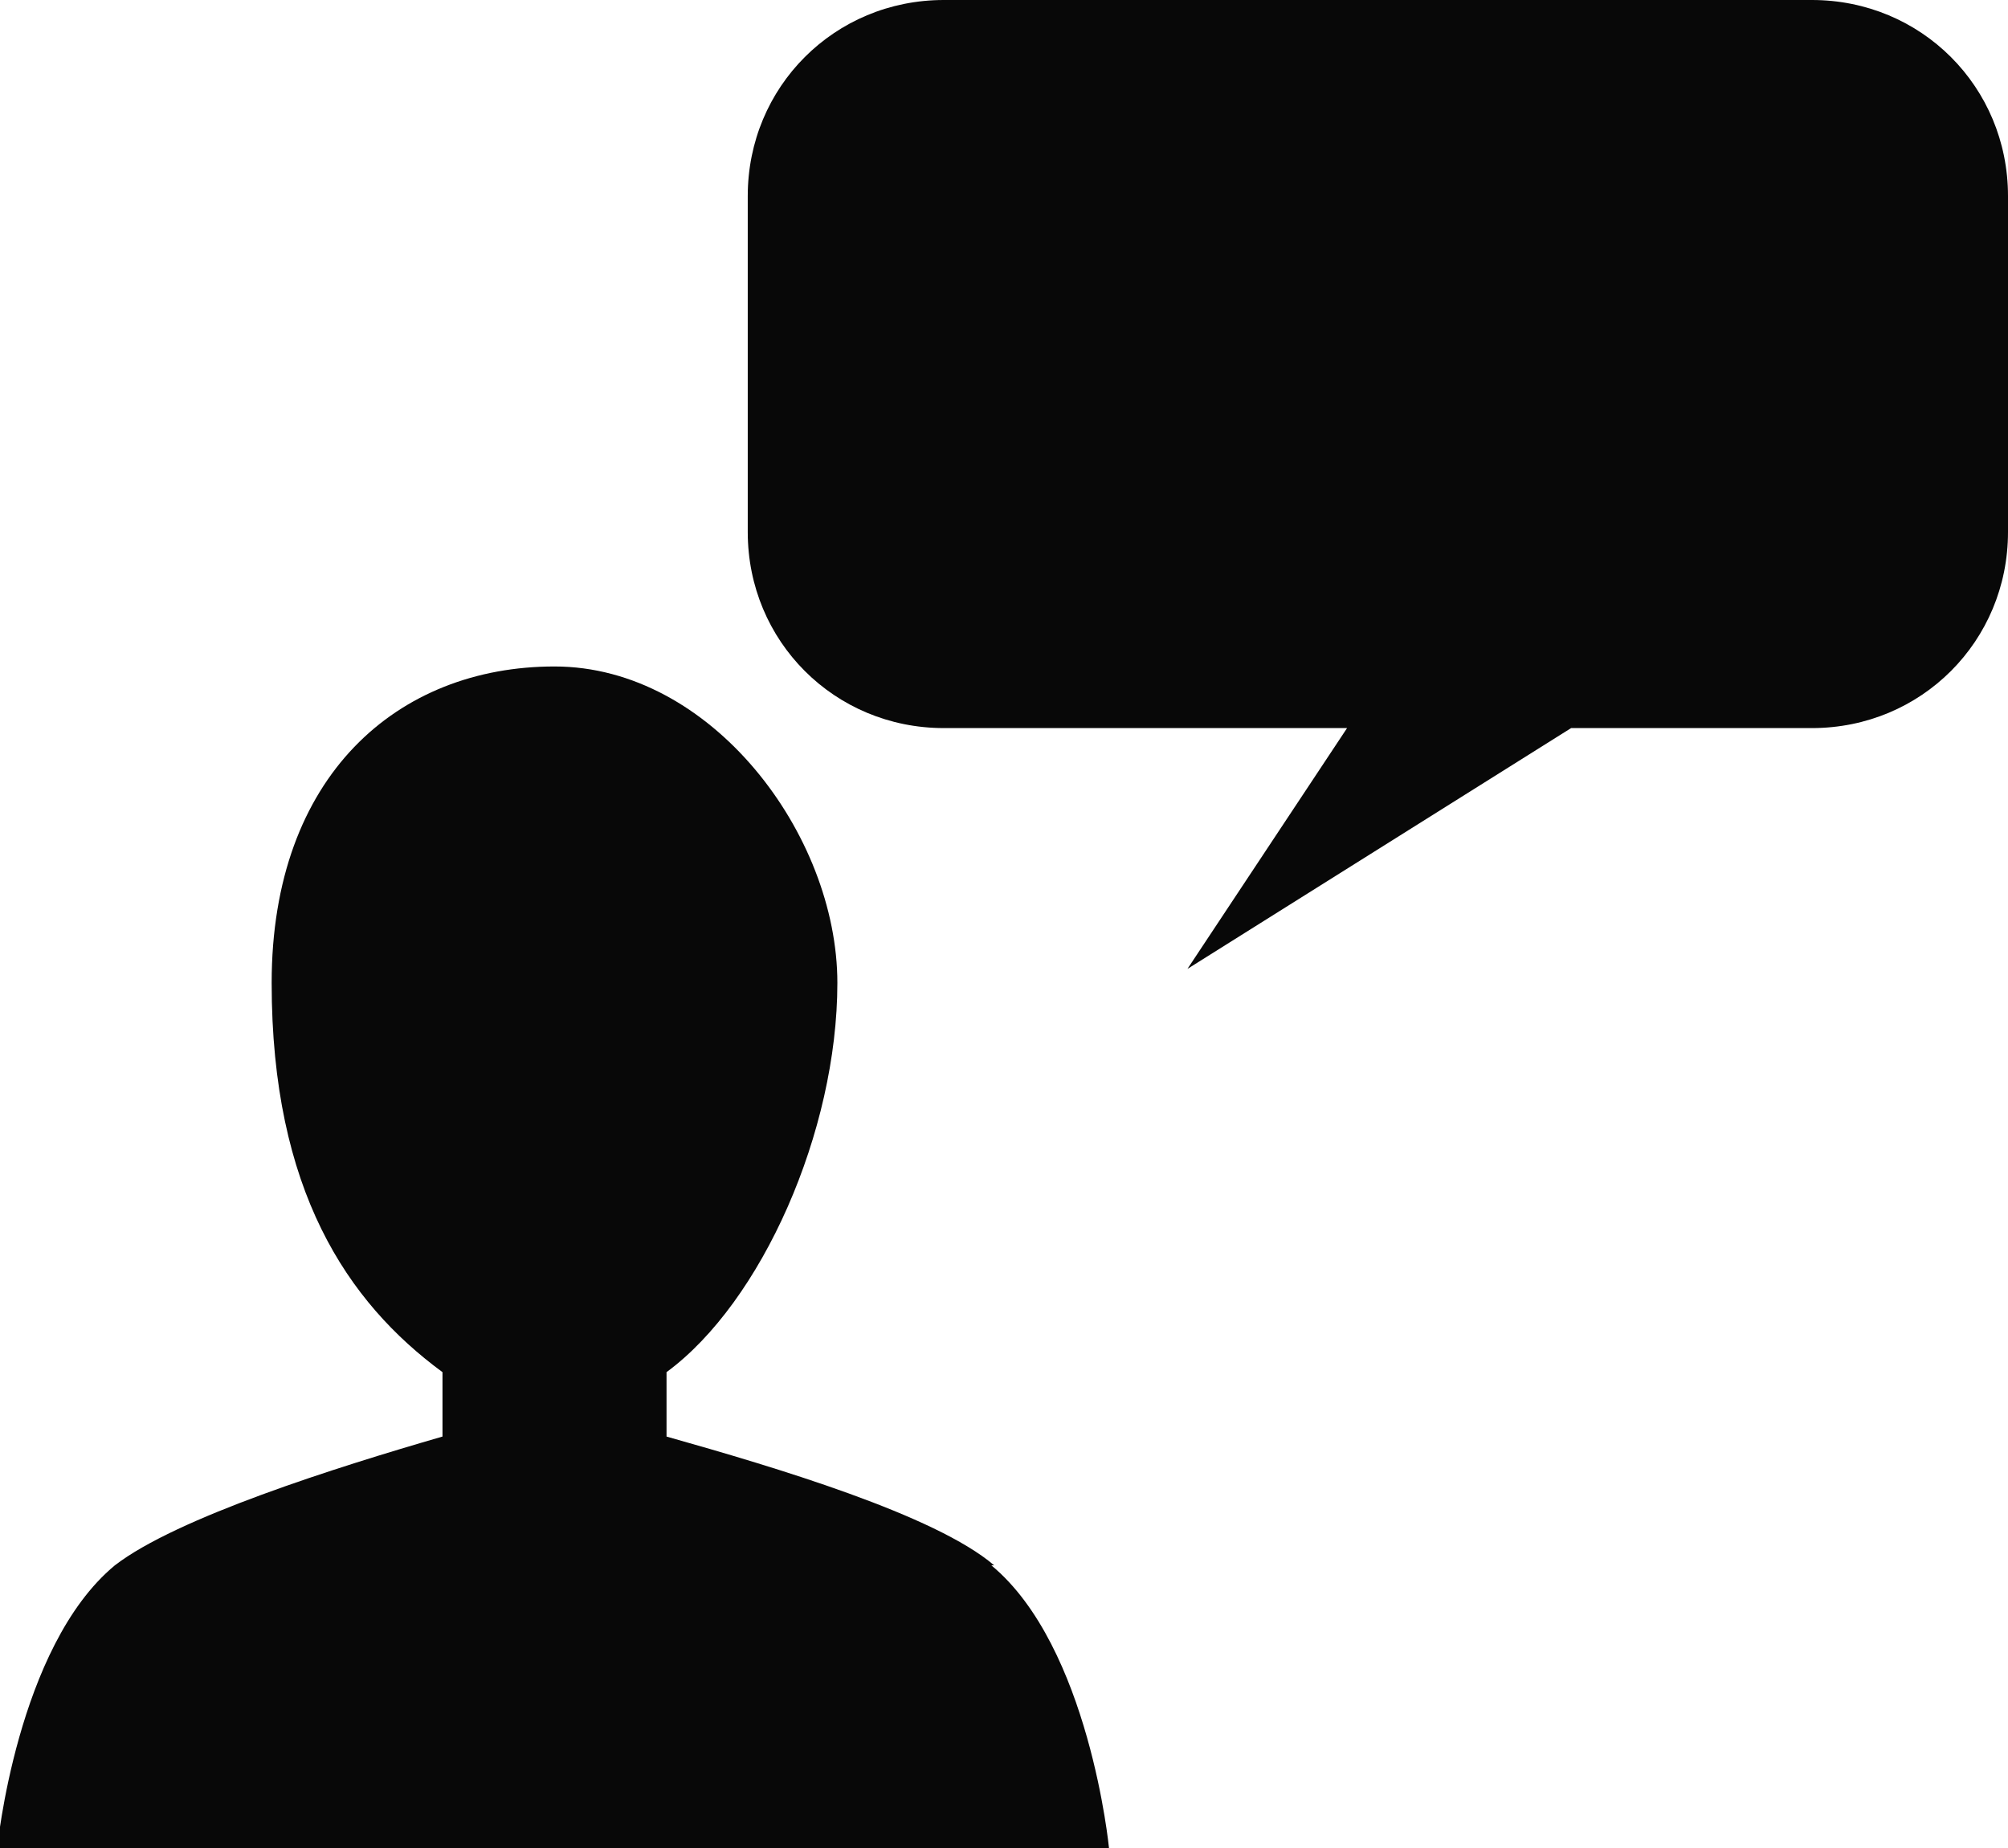 <?xml version="1.0" encoding="UTF-8"?>
<svg id="_レイヤー_1" xmlns="http://www.w3.org/2000/svg" version="1.1" viewBox="0 0 71.7 66">
  <!-- Generator: Adobe Illustrator 29.4.0, SVG Export Plug-In . SVG Version: 2.1.0 Build 152)  -->
  <defs>
    <style>
      .st0 {
        fill: #080808;
      }
    </style>
  </defs>
  <g id="_グループ_3264">
    <path id="_パス_3802" class="st0" d="M35.5,55.9c-2.1-1.8-7.8-3.5-11.7-4.6v-2.3c3.4-2.5,6.1-8.6,6.1-13.9s-4.5-11.3-10.1-11.3-10.1,3.9-10.1,11.3,2.7,11.4,6.1,13.9v2.3c-3.8,1.1-9.5,2.9-11.7,4.6C.6,58.8-.1,66-.1,66h39.7s-.7-7.2-4.2-10.1"/>
    <path id="_合体_69" class="st0" d="M48.1,26h8l-13.7,8.6s5.7-8.6,5.7-8.6ZM33.7,26c-3.9,0-7-3.1-7-7V7C26.7,3.1,29.8,0,33.7,0h31C68.6,0,71.7,3.1,71.7,7v12c0,3.9-3.1,7-7,7,0,0-31,0-31,0Z"/>
  </g>
</svg>